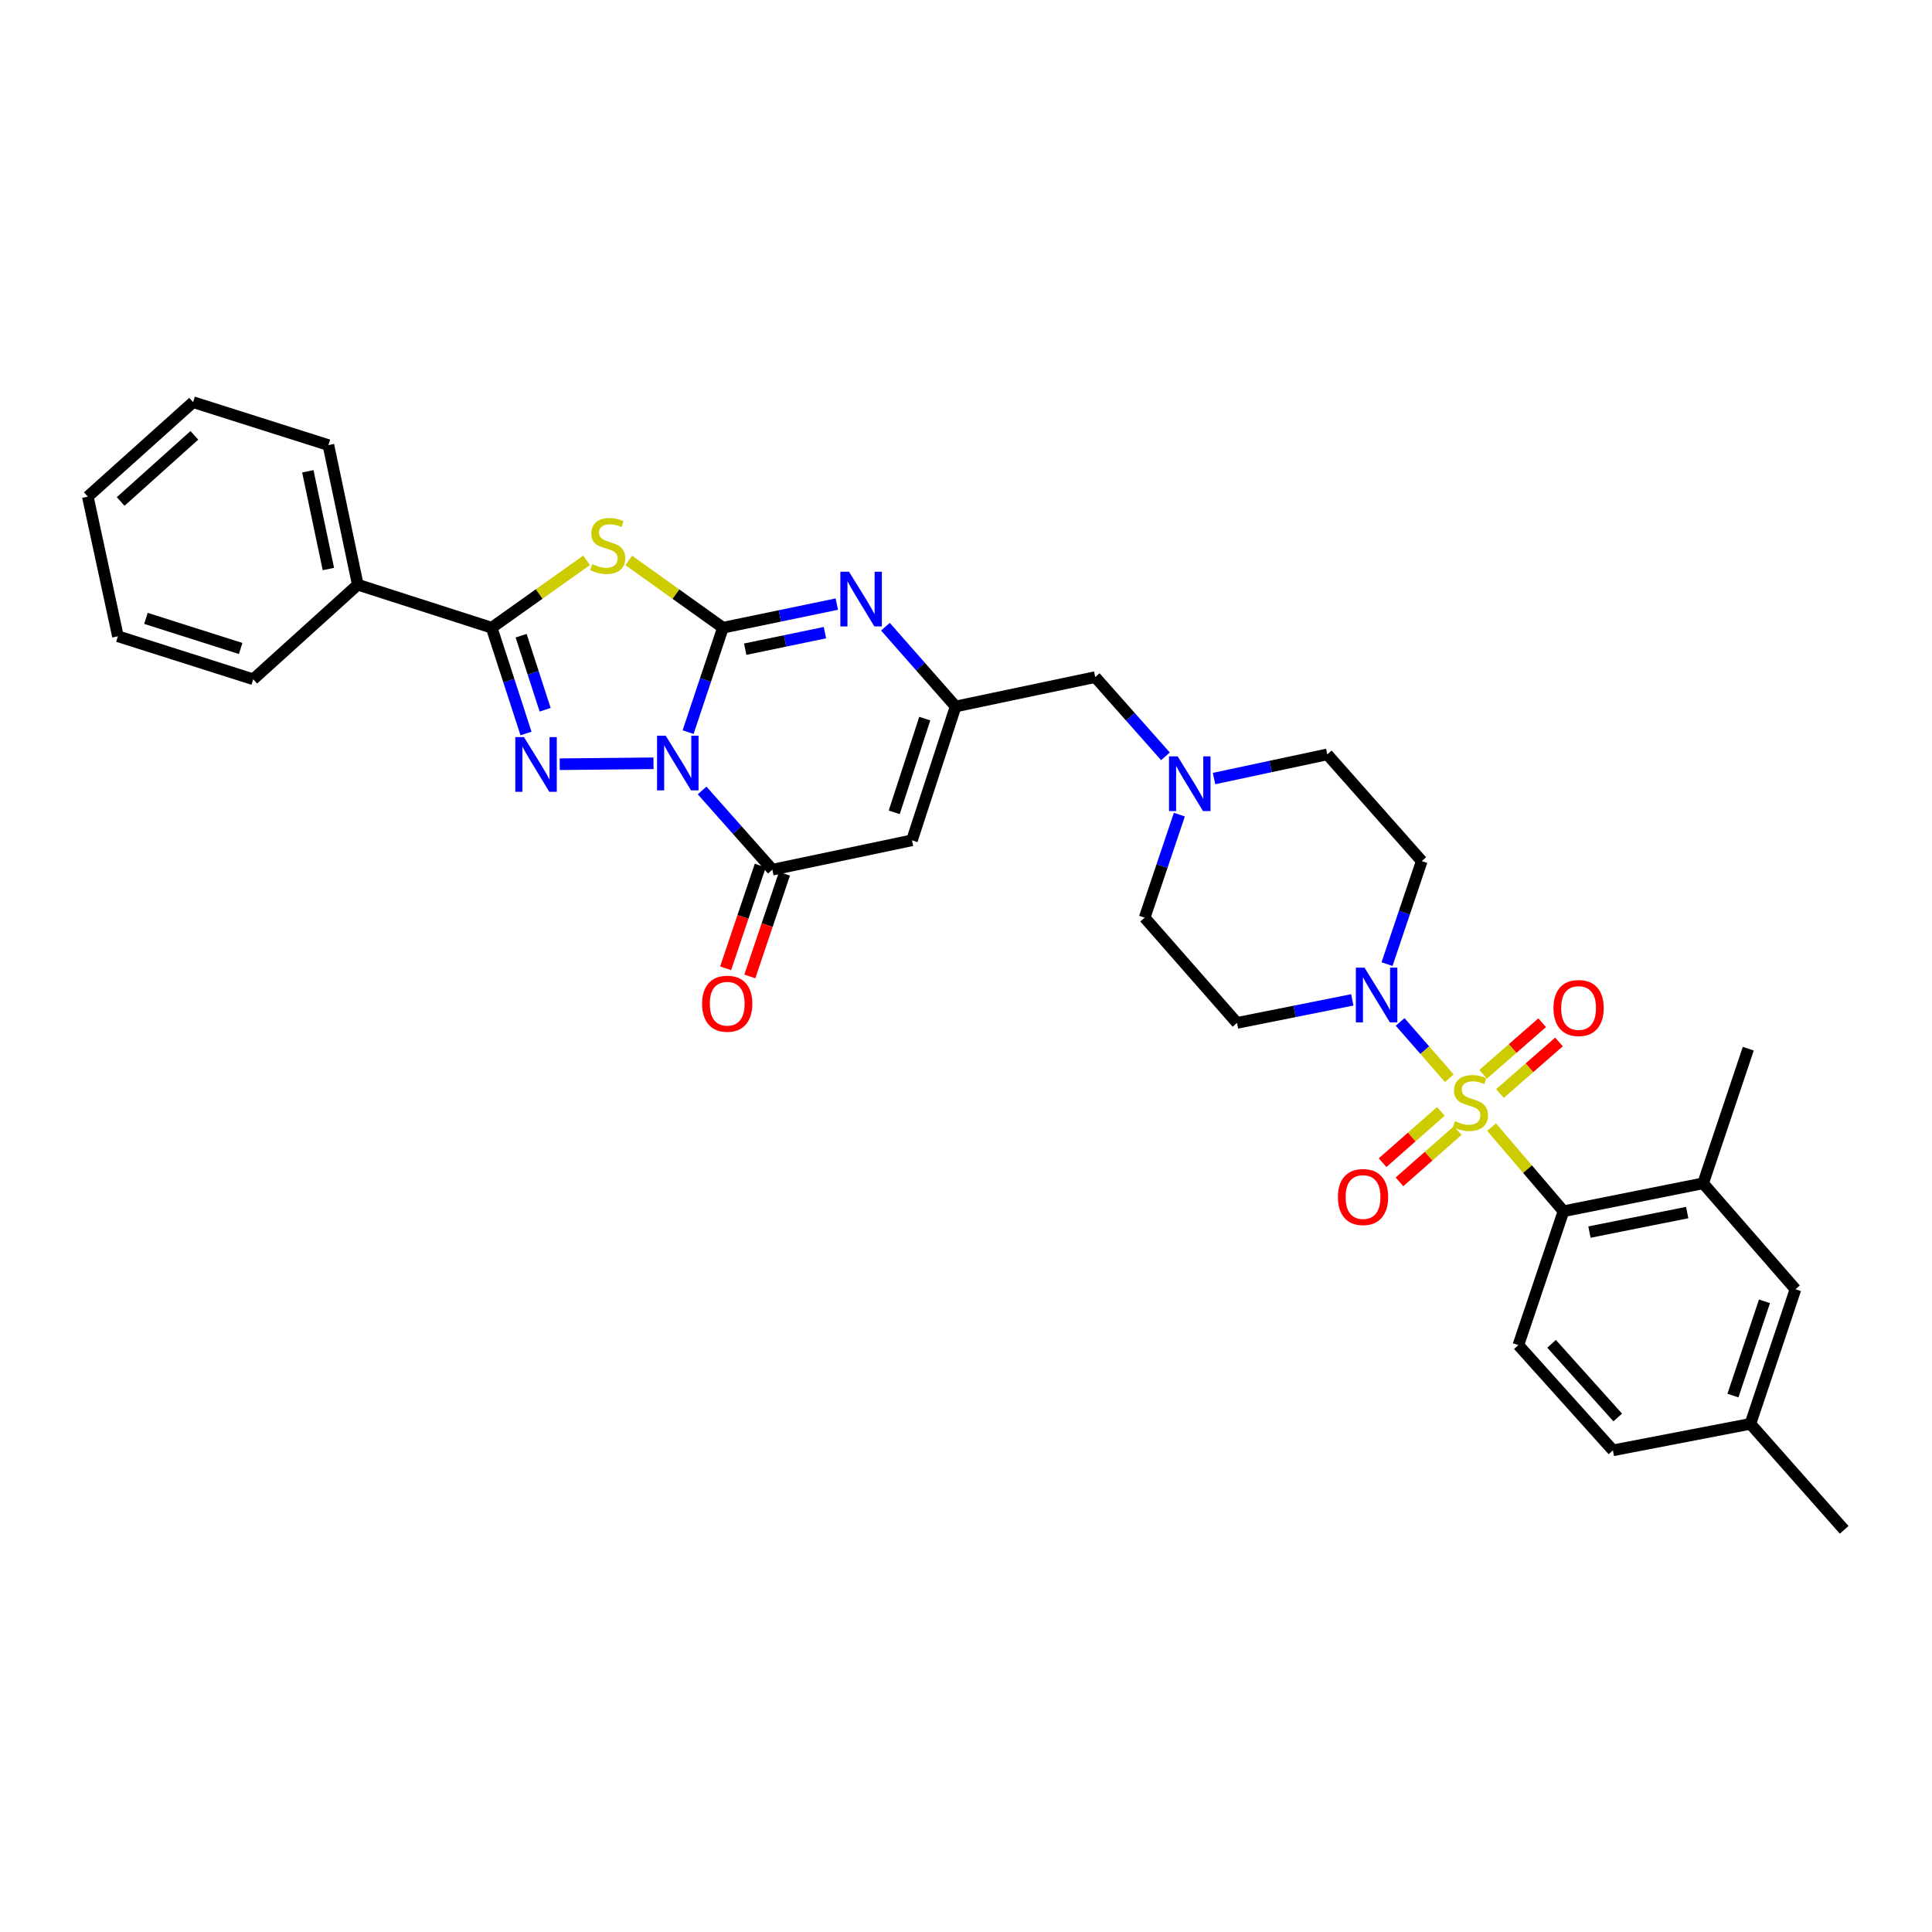 <?xml version='1.0' encoding='iso-8859-1'?>
<svg version='1.1' baseProfile='full'
              xmlns='http://www.w3.org/2000/svg'
                      xmlns:rdkit='http://www.rdkit.org/xml'
                      xmlns:xlink='http://www.w3.org/1999/xlink'
                  xml:space='preserve'
width='1000px' height='1000px' viewBox='0 0 1000 1000'>
<!-- END OF HEADER -->
<rect style='opacity:1.0;fill:#FFFFFF;stroke:none' width='1000' height='1000' x='0' y='0'> </rect>
<path class='bond-0' d='M 356.166,378.941 L 365.177,351.923' style='fill:none;fill-rule:evenodd;stroke:#0000FF;stroke-width:6px;stroke-linecap:butt;stroke-linejoin:miter;stroke-opacity:1' />
<path class='bond-0' d='M 365.177,351.923 L 374.188,324.905' style='fill:none;fill-rule:evenodd;stroke:#000000;stroke-width:6px;stroke-linecap:butt;stroke-linejoin:miter;stroke-opacity:1' />
<path class='bond-2' d='M 338.254,395.073 L 289.718,395.559' style='fill:none;fill-rule:evenodd;stroke:#0000FF;stroke-width:6px;stroke-linecap:butt;stroke-linejoin:miter;stroke-opacity:1' />
<path class='bond-5' d='M 363.412,409.139 L 381.593,429.641' style='fill:none;fill-rule:evenodd;stroke:#0000FF;stroke-width:6px;stroke-linecap:butt;stroke-linejoin:miter;stroke-opacity:1' />
<path class='bond-5' d='M 381.593,429.641 L 399.773,450.144' style='fill:none;fill-rule:evenodd;stroke:#000000;stroke-width:6px;stroke-linecap:butt;stroke-linejoin:miter;stroke-opacity:1' />
<path class='bond-3' d='M 374.188,324.905 L 349.817,307.49' style='fill:none;fill-rule:evenodd;stroke:#000000;stroke-width:6px;stroke-linecap:butt;stroke-linejoin:miter;stroke-opacity:1' />
<path class='bond-3' d='M 349.817,307.49 L 325.445,290.075' style='fill:none;fill-rule:evenodd;stroke:#CCCC00;stroke-width:6px;stroke-linecap:butt;stroke-linejoin:miter;stroke-opacity:1' />
<path class='bond-6' d='M 374.188,324.905 L 403.664,318.792' style='fill:none;fill-rule:evenodd;stroke:#000000;stroke-width:6px;stroke-linecap:butt;stroke-linejoin:miter;stroke-opacity:1' />
<path class='bond-6' d='M 403.664,318.792 L 433.141,312.679' style='fill:none;fill-rule:evenodd;stroke:#0000FF;stroke-width:6px;stroke-linecap:butt;stroke-linejoin:miter;stroke-opacity:1' />
<path class='bond-6' d='M 385.716,336.018 L 406.349,331.739' style='fill:none;fill-rule:evenodd;stroke:#000000;stroke-width:6px;stroke-linecap:butt;stroke-linejoin:miter;stroke-opacity:1' />
<path class='bond-6' d='M 406.349,331.739 L 426.983,327.46' style='fill:none;fill-rule:evenodd;stroke:#0000FF;stroke-width:6px;stroke-linecap:butt;stroke-linejoin:miter;stroke-opacity:1' />
<path class='bond-1' d='M 750.168,558.09 L 737.434,543.517' style='fill:none;fill-rule:evenodd;stroke:#CCCC00;stroke-width:6px;stroke-linecap:butt;stroke-linejoin:miter;stroke-opacity:1' />
<path class='bond-1' d='M 737.434,543.517 L 724.7,528.943' style='fill:none;fill-rule:evenodd;stroke:#0000FF;stroke-width:6px;stroke-linecap:butt;stroke-linejoin:miter;stroke-opacity:1' />
<path class='bond-9' d='M 772.026,583.381 L 790.643,605.155' style='fill:none;fill-rule:evenodd;stroke:#CCCC00;stroke-width:6px;stroke-linecap:butt;stroke-linejoin:miter;stroke-opacity:1' />
<path class='bond-9' d='M 790.643,605.155 L 809.26,626.929' style='fill:none;fill-rule:evenodd;stroke:#000000;stroke-width:6px;stroke-linecap:butt;stroke-linejoin:miter;stroke-opacity:1' />
<path class='bond-12' d='M 776.383,566.01 L 791.657,552.66' style='fill:none;fill-rule:evenodd;stroke:#CCCC00;stroke-width:6px;stroke-linecap:butt;stroke-linejoin:miter;stroke-opacity:1' />
<path class='bond-12' d='M 791.657,552.66 L 806.931,539.31' style='fill:none;fill-rule:evenodd;stroke:#FF0000;stroke-width:6px;stroke-linecap:butt;stroke-linejoin:miter;stroke-opacity:1' />
<path class='bond-12' d='M 767.681,556.055 L 782.955,542.705' style='fill:none;fill-rule:evenodd;stroke:#CCCC00;stroke-width:6px;stroke-linecap:butt;stroke-linejoin:miter;stroke-opacity:1' />
<path class='bond-12' d='M 782.955,542.705 L 798.229,529.355' style='fill:none;fill-rule:evenodd;stroke:#FF0000;stroke-width:6px;stroke-linecap:butt;stroke-linejoin:miter;stroke-opacity:1' />
<path class='bond-13' d='M 745.795,575.248 L 730.711,588.52' style='fill:none;fill-rule:evenodd;stroke:#CCCC00;stroke-width:6px;stroke-linecap:butt;stroke-linejoin:miter;stroke-opacity:1' />
<path class='bond-13' d='M 730.711,588.52 L 715.627,601.792' style='fill:none;fill-rule:evenodd;stroke:#FF0000;stroke-width:6px;stroke-linecap:butt;stroke-linejoin:miter;stroke-opacity:1' />
<path class='bond-13' d='M 754.529,585.175 L 739.445,598.447' style='fill:none;fill-rule:evenodd;stroke:#CCCC00;stroke-width:6px;stroke-linecap:butt;stroke-linejoin:miter;stroke-opacity:1' />
<path class='bond-13' d='M 739.445,598.447 L 724.361,611.719' style='fill:none;fill-rule:evenodd;stroke:#FF0000;stroke-width:6px;stroke-linecap:butt;stroke-linejoin:miter;stroke-opacity:1' />
<path class='bond-4' d='M 272.259,379.662 L 263.373,352.283' style='fill:none;fill-rule:evenodd;stroke:#0000FF;stroke-width:6px;stroke-linecap:butt;stroke-linejoin:miter;stroke-opacity:1' />
<path class='bond-4' d='M 263.373,352.283 L 254.488,324.905' style='fill:none;fill-rule:evenodd;stroke:#000000;stroke-width:6px;stroke-linecap:butt;stroke-linejoin:miter;stroke-opacity:1' />
<path class='bond-4' d='M 282.17,367.366 L 275.95,348.201' style='fill:none;fill-rule:evenodd;stroke:#0000FF;stroke-width:6px;stroke-linecap:butt;stroke-linejoin:miter;stroke-opacity:1' />
<path class='bond-4' d='M 275.95,348.201 L 269.73,329.037' style='fill:none;fill-rule:evenodd;stroke:#000000;stroke-width:6px;stroke-linecap:butt;stroke-linejoin:miter;stroke-opacity:1' />
<path class='bond-33' d='M 303.611,290.03 L 279.05,307.467' style='fill:none;fill-rule:evenodd;stroke:#CCCC00;stroke-width:6px;stroke-linecap:butt;stroke-linejoin:miter;stroke-opacity:1' />
<path class='bond-33' d='M 279.05,307.467 L 254.488,324.905' style='fill:none;fill-rule:evenodd;stroke:#000000;stroke-width:6px;stroke-linecap:butt;stroke-linejoin:miter;stroke-opacity:1' />
<path class='bond-19' d='M 254.488,324.905 L 185.187,302.64' style='fill:none;fill-rule:evenodd;stroke:#000000;stroke-width:6px;stroke-linecap:butt;stroke-linejoin:miter;stroke-opacity:1' />
<path class='bond-8' d='M 399.773,450.144 L 472.034,434.945' style='fill:none;fill-rule:evenodd;stroke:#000000;stroke-width:6px;stroke-linecap:butt;stroke-linejoin:miter;stroke-opacity:1' />
<path class='bond-18' d='M 393.509,448.031 L 384.548,474.608' style='fill:none;fill-rule:evenodd;stroke:#000000;stroke-width:6px;stroke-linecap:butt;stroke-linejoin:miter;stroke-opacity:1' />
<path class='bond-18' d='M 384.548,474.608 L 375.587,501.184' style='fill:none;fill-rule:evenodd;stroke:#FF0000;stroke-width:6px;stroke-linecap:butt;stroke-linejoin:miter;stroke-opacity:1' />
<path class='bond-18' d='M 406.038,452.256 L 397.077,478.832' style='fill:none;fill-rule:evenodd;stroke:#000000;stroke-width:6px;stroke-linecap:butt;stroke-linejoin:miter;stroke-opacity:1' />
<path class='bond-18' d='M 397.077,478.832 L 388.116,505.408' style='fill:none;fill-rule:evenodd;stroke:#FF0000;stroke-width:6px;stroke-linecap:butt;stroke-linejoin:miter;stroke-opacity:1' />
<path class='bond-34' d='M 458.298,324.386 L 476.457,345.026' style='fill:none;fill-rule:evenodd;stroke:#0000FF;stroke-width:6px;stroke-linecap:butt;stroke-linejoin:miter;stroke-opacity:1' />
<path class='bond-34' d='M 476.457,345.026 L 494.616,365.667' style='fill:none;fill-rule:evenodd;stroke:#000000;stroke-width:6px;stroke-linecap:butt;stroke-linejoin:miter;stroke-opacity:1' />
<path class='bond-7' d='M 717.92,499.026 L 726.908,472.363' style='fill:none;fill-rule:evenodd;stroke:#0000FF;stroke-width:6px;stroke-linecap:butt;stroke-linejoin:miter;stroke-opacity:1' />
<path class='bond-7' d='M 726.908,472.363 L 735.897,445.7' style='fill:none;fill-rule:evenodd;stroke:#000000;stroke-width:6px;stroke-linecap:butt;stroke-linejoin:miter;stroke-opacity:1' />
<path class='bond-36' d='M 699.947,517.53 L 670.108,523.493' style='fill:none;fill-rule:evenodd;stroke:#0000FF;stroke-width:6px;stroke-linecap:butt;stroke-linejoin:miter;stroke-opacity:1' />
<path class='bond-36' d='M 670.108,523.493 L 640.269,529.457' style='fill:none;fill-rule:evenodd;stroke:#000000;stroke-width:6px;stroke-linecap:butt;stroke-linejoin:miter;stroke-opacity:1' />
<path class='bond-10' d='M 472.034,434.945 L 494.616,365.667' style='fill:none;fill-rule:evenodd;stroke:#000000;stroke-width:6px;stroke-linecap:butt;stroke-linejoin:miter;stroke-opacity:1' />
<path class='bond-10' d='M 462.85,420.456 L 478.657,371.961' style='fill:none;fill-rule:evenodd;stroke:#000000;stroke-width:6px;stroke-linecap:butt;stroke-linejoin:miter;stroke-opacity:1' />
<path class='bond-11' d='M 809.26,626.929 L 881.535,612.487' style='fill:none;fill-rule:evenodd;stroke:#000000;stroke-width:6px;stroke-linecap:butt;stroke-linejoin:miter;stroke-opacity:1' />
<path class='bond-11' d='M 822.692,637.729 L 873.285,627.619' style='fill:none;fill-rule:evenodd;stroke:#000000;stroke-width:6px;stroke-linecap:butt;stroke-linejoin:miter;stroke-opacity:1' />
<path class='bond-17' d='M 809.26,626.929 L 785.907,696.222' style='fill:none;fill-rule:evenodd;stroke:#000000;stroke-width:6px;stroke-linecap:butt;stroke-linejoin:miter;stroke-opacity:1' />
<path class='bond-20' d='M 494.616,365.667 L 566.891,350.468' style='fill:none;fill-rule:evenodd;stroke:#000000;stroke-width:6px;stroke-linecap:butt;stroke-linejoin:miter;stroke-opacity:1' />
<path class='bond-21' d='M 881.535,612.487 L 929.327,667.316' style='fill:none;fill-rule:evenodd;stroke:#000000;stroke-width:6px;stroke-linecap:butt;stroke-linejoin:miter;stroke-opacity:1' />
<path class='bond-26' d='M 881.535,612.487 L 904.902,542.797' style='fill:none;fill-rule:evenodd;stroke:#000000;stroke-width:6px;stroke-linecap:butt;stroke-linejoin:miter;stroke-opacity:1' />
<path class='bond-14' d='M 603.238,391.469 L 585.064,370.969' style='fill:none;fill-rule:evenodd;stroke:#0000FF;stroke-width:6px;stroke-linecap:butt;stroke-linejoin:miter;stroke-opacity:1' />
<path class='bond-14' d='M 585.064,370.969 L 566.891,350.468' style='fill:none;fill-rule:evenodd;stroke:#000000;stroke-width:6px;stroke-linecap:butt;stroke-linejoin:miter;stroke-opacity:1' />
<path class='bond-22' d='M 610.435,421.653 L 601.452,448.313' style='fill:none;fill-rule:evenodd;stroke:#0000FF;stroke-width:6px;stroke-linecap:butt;stroke-linejoin:miter;stroke-opacity:1' />
<path class='bond-22' d='M 601.452,448.313 L 592.469,474.973' style='fill:none;fill-rule:evenodd;stroke:#000000;stroke-width:6px;stroke-linecap:butt;stroke-linejoin:miter;stroke-opacity:1' />
<path class='bond-23' d='M 628.381,402.983 L 657.685,396.724' style='fill:none;fill-rule:evenodd;stroke:#0000FF;stroke-width:6px;stroke-linecap:butt;stroke-linejoin:miter;stroke-opacity:1' />
<path class='bond-23' d='M 657.685,396.724 L 686.988,390.466' style='fill:none;fill-rule:evenodd;stroke:#000000;stroke-width:6px;stroke-linecap:butt;stroke-linejoin:miter;stroke-opacity:1' />
<path class='bond-15' d='M 735.897,445.7 L 686.988,390.466' style='fill:none;fill-rule:evenodd;stroke:#000000;stroke-width:6px;stroke-linecap:butt;stroke-linejoin:miter;stroke-opacity:1' />
<path class='bond-16' d='M 640.269,529.457 L 592.469,474.973' style='fill:none;fill-rule:evenodd;stroke:#000000;stroke-width:6px;stroke-linecap:butt;stroke-linejoin:miter;stroke-opacity:1' />
<path class='bond-24' d='M 785.907,696.222 L 834.845,750.691' style='fill:none;fill-rule:evenodd;stroke:#000000;stroke-width:6px;stroke-linecap:butt;stroke-linejoin:miter;stroke-opacity:1' />
<path class='bond-24' d='M 803.084,695.555 L 837.34,733.684' style='fill:none;fill-rule:evenodd;stroke:#000000;stroke-width:6px;stroke-linecap:butt;stroke-linejoin:miter;stroke-opacity:1' />
<path class='bond-27' d='M 185.187,302.64 L 169.988,230.386' style='fill:none;fill-rule:evenodd;stroke:#000000;stroke-width:6px;stroke-linecap:butt;stroke-linejoin:miter;stroke-opacity:1' />
<path class='bond-27' d='M 169.968,294.523 L 159.329,243.946' style='fill:none;fill-rule:evenodd;stroke:#000000;stroke-width:6px;stroke-linecap:butt;stroke-linejoin:miter;stroke-opacity:1' />
<path class='bond-28' d='M 185.187,302.64 L 131.07,351.592' style='fill:none;fill-rule:evenodd;stroke:#000000;stroke-width:6px;stroke-linecap:butt;stroke-linejoin:miter;stroke-opacity:1' />
<path class='bond-37' d='M 929.327,667.316 L 906.004,736.984' style='fill:none;fill-rule:evenodd;stroke:#000000;stroke-width:6px;stroke-linecap:butt;stroke-linejoin:miter;stroke-opacity:1' />
<path class='bond-37' d='M 913.29,673.569 L 896.964,722.336' style='fill:none;fill-rule:evenodd;stroke:#000000;stroke-width:6px;stroke-linecap:butt;stroke-linejoin:miter;stroke-opacity:1' />
<path class='bond-25' d='M 834.845,750.691 L 906.004,736.984' style='fill:none;fill-rule:evenodd;stroke:#000000;stroke-width:6px;stroke-linecap:butt;stroke-linejoin:miter;stroke-opacity:1' />
<path class='bond-29' d='M 906.004,736.984 L 954.545,791.843' style='fill:none;fill-rule:evenodd;stroke:#000000;stroke-width:6px;stroke-linecap:butt;stroke-linejoin:miter;stroke-opacity:1' />
<path class='bond-30' d='M 169.988,230.386 L 99.946,208.157' style='fill:none;fill-rule:evenodd;stroke:#000000;stroke-width:6px;stroke-linecap:butt;stroke-linejoin:miter;stroke-opacity:1' />
<path class='bond-31' d='M 131.07,351.592 L 61.028,329.334' style='fill:none;fill-rule:evenodd;stroke:#000000;stroke-width:6px;stroke-linecap:butt;stroke-linejoin:miter;stroke-opacity:1' />
<path class='bond-31' d='M 124.568,335.652 L 75.539,320.071' style='fill:none;fill-rule:evenodd;stroke:#000000;stroke-width:6px;stroke-linecap:butt;stroke-linejoin:miter;stroke-opacity:1' />
<path class='bond-35' d='M 99.946,208.157 L 45.455,257.059' style='fill:none;fill-rule:evenodd;stroke:#000000;stroke-width:6px;stroke-linecap:butt;stroke-linejoin:miter;stroke-opacity:1' />
<path class='bond-35' d='M 100.604,225.333 L 62.46,259.564' style='fill:none;fill-rule:evenodd;stroke:#000000;stroke-width:6px;stroke-linecap:butt;stroke-linejoin:miter;stroke-opacity:1' />
<path class='bond-32' d='M 61.028,329.334 L 45.455,257.059' style='fill:none;fill-rule:evenodd;stroke:#000000;stroke-width:6px;stroke-linecap:butt;stroke-linejoin:miter;stroke-opacity:1' />
<path  class='atom-0' d='M 344.568 380.787
L 353.848 395.787
Q 354.768 397.267, 356.248 399.947
Q 357.728 402.627, 357.808 402.787
L 357.808 380.787
L 361.568 380.787
L 361.568 409.107
L 357.688 409.107
L 347.728 392.707
Q 346.568 390.787, 345.328 388.587
Q 344.128 386.387, 343.768 385.707
L 343.768 409.107
L 340.088 409.107
L 340.088 380.787
L 344.568 380.787
' fill='#0000FF'/>
<path  class='atom-2' d='M 753.093 580.313
Q 753.413 580.433, 754.733 580.993
Q 756.053 581.553, 757.493 581.913
Q 758.973 582.233, 760.413 582.233
Q 763.093 582.233, 764.653 580.953
Q 766.213 579.633, 766.213 577.353
Q 766.213 575.793, 765.413 574.833
Q 764.653 573.873, 763.453 573.353
Q 762.253 572.833, 760.253 572.233
Q 757.733 571.473, 756.213 570.753
Q 754.733 570.033, 753.653 568.513
Q 752.613 566.993, 752.613 564.433
Q 752.613 560.873, 755.013 558.673
Q 757.453 556.473, 762.253 556.473
Q 765.533 556.473, 769.253 558.033
L 768.333 561.113
Q 764.933 559.713, 762.373 559.713
Q 759.613 559.713, 758.093 560.873
Q 756.573 561.993, 756.613 563.953
Q 756.613 565.473, 757.373 566.393
Q 758.173 567.313, 759.293 567.833
Q 760.453 568.353, 762.373 568.953
Q 764.933 569.753, 766.453 570.553
Q 767.973 571.353, 769.053 572.993
Q 770.173 574.593, 770.173 577.353
Q 770.173 581.273, 767.533 583.393
Q 764.933 585.473, 760.573 585.473
Q 758.053 585.473, 756.133 584.913
Q 754.253 584.393, 752.013 583.473
L 753.093 580.313
' fill='#CCCC00'/>
<path  class='atom-3' d='M 271.198 381.522
L 280.478 396.522
Q 281.398 398.002, 282.878 400.682
Q 284.358 403.362, 284.438 403.522
L 284.438 381.522
L 288.198 381.522
L 288.198 409.842
L 284.318 409.842
L 274.358 393.442
Q 273.198 391.522, 271.958 389.322
Q 270.758 387.122, 270.398 386.442
L 270.398 409.842
L 266.718 409.842
L 266.718 381.522
L 271.198 381.522
' fill='#0000FF'/>
<path  class='atom-4' d='M 306.532 291.997
Q 306.852 292.117, 308.172 292.677
Q 309.492 293.237, 310.932 293.597
Q 312.412 293.917, 313.852 293.917
Q 316.532 293.917, 318.092 292.637
Q 319.652 291.317, 319.652 289.037
Q 319.652 287.477, 318.852 286.517
Q 318.092 285.557, 316.892 285.037
Q 315.692 284.517, 313.692 283.917
Q 311.172 283.157, 309.652 282.437
Q 308.172 281.717, 307.092 280.197
Q 306.052 278.677, 306.052 276.117
Q 306.052 272.557, 308.452 270.357
Q 310.892 268.157, 315.692 268.157
Q 318.972 268.157, 322.692 269.717
L 321.772 272.797
Q 318.372 271.397, 315.812 271.397
Q 313.052 271.397, 311.532 272.557
Q 310.012 273.677, 310.052 275.637
Q 310.052 277.157, 310.812 278.077
Q 311.612 278.997, 312.732 279.517
Q 313.892 280.037, 315.812 280.637
Q 318.372 281.437, 319.892 282.237
Q 321.412 283.037, 322.492 284.677
Q 323.612 286.277, 323.612 289.037
Q 323.612 292.957, 320.972 295.077
Q 318.372 297.157, 314.012 297.157
Q 311.492 297.157, 309.572 296.597
Q 307.692 296.077, 305.452 295.157
L 306.532 291.997
' fill='#CCCC00'/>
<path  class='atom-7' d='M 439.447 295.913
L 448.727 310.913
Q 449.647 312.393, 451.127 315.073
Q 452.607 317.753, 452.687 317.913
L 452.687 295.913
L 456.447 295.913
L 456.447 324.233
L 452.567 324.233
L 442.607 307.833
Q 441.447 305.913, 440.207 303.713
Q 439.007 301.513, 438.647 300.833
L 438.647 324.233
L 434.967 324.233
L 434.967 295.913
L 439.447 295.913
' fill='#0000FF'/>
<path  class='atom-8' d='M 706.27 500.855
L 715.55 515.855
Q 716.47 517.335, 717.95 520.015
Q 719.43 522.695, 719.51 522.855
L 719.51 500.855
L 723.27 500.855
L 723.27 529.175
L 719.39 529.175
L 709.43 512.775
Q 708.27 510.855, 707.03 508.655
Q 705.83 506.455, 705.47 505.775
L 705.47 529.175
L 701.79 529.175
L 701.79 500.855
L 706.27 500.855
' fill='#0000FF'/>
<path  class='atom-13' d='M 804.076 521.743
Q 804.076 514.943, 807.436 511.143
Q 810.796 507.343, 817.076 507.343
Q 823.356 507.343, 826.716 511.143
Q 830.076 514.943, 830.076 521.743
Q 830.076 528.623, 826.676 532.543
Q 823.276 536.423, 817.076 536.423
Q 810.836 536.423, 807.436 532.543
Q 804.076 528.663, 804.076 521.743
M 817.076 533.223
Q 821.396 533.223, 823.716 530.343
Q 826.076 527.423, 826.076 521.743
Q 826.076 516.183, 823.716 513.383
Q 821.396 510.543, 817.076 510.543
Q 812.756 510.543, 810.396 513.343
Q 808.076 516.143, 808.076 521.743
Q 808.076 527.463, 810.396 530.343
Q 812.756 533.223, 817.076 533.223
' fill='#FF0000'/>
<path  class='atom-14' d='M 692.507 619.582
Q 692.507 612.782, 695.867 608.982
Q 699.227 605.182, 705.507 605.182
Q 711.787 605.182, 715.147 608.982
Q 718.507 612.782, 718.507 619.582
Q 718.507 626.462, 715.107 630.382
Q 711.707 634.262, 705.507 634.262
Q 699.267 634.262, 695.867 630.382
Q 692.507 626.502, 692.507 619.582
M 705.507 631.062
Q 709.827 631.062, 712.147 628.182
Q 714.507 625.262, 714.507 619.582
Q 714.507 614.022, 712.147 611.222
Q 709.827 608.382, 705.507 608.382
Q 701.187 608.382, 698.827 611.182
Q 696.507 613.982, 696.507 619.582
Q 696.507 625.302, 698.827 628.182
Q 701.187 631.062, 705.507 631.062
' fill='#FF0000'/>
<path  class='atom-15' d='M 609.562 391.505
L 618.842 406.505
Q 619.762 407.985, 621.242 410.665
Q 622.722 413.345, 622.802 413.505
L 622.802 391.505
L 626.562 391.505
L 626.562 419.825
L 622.682 419.825
L 612.722 403.425
Q 611.562 401.505, 610.322 399.305
Q 609.122 397.105, 608.762 396.425
L 608.762 419.825
L 605.082 419.825
L 605.082 391.505
L 609.562 391.505
' fill='#0000FF'/>
<path  class='atom-19' d='M 363.406 519.524
Q 363.406 512.724, 366.766 508.924
Q 370.126 505.124, 376.406 505.124
Q 382.686 505.124, 386.046 508.924
Q 389.406 512.724, 389.406 519.524
Q 389.406 526.404, 386.006 530.324
Q 382.606 534.204, 376.406 534.204
Q 370.166 534.204, 366.766 530.324
Q 363.406 526.444, 363.406 519.524
M 376.406 531.004
Q 380.726 531.004, 383.046 528.124
Q 385.406 525.204, 385.406 519.524
Q 385.406 513.964, 383.046 511.164
Q 380.726 508.324, 376.406 508.324
Q 372.086 508.324, 369.726 511.124
Q 367.406 513.924, 367.406 519.524
Q 367.406 525.244, 369.726 528.124
Q 372.086 531.004, 376.406 531.004
' fill='#FF0000'/>
</svg>
